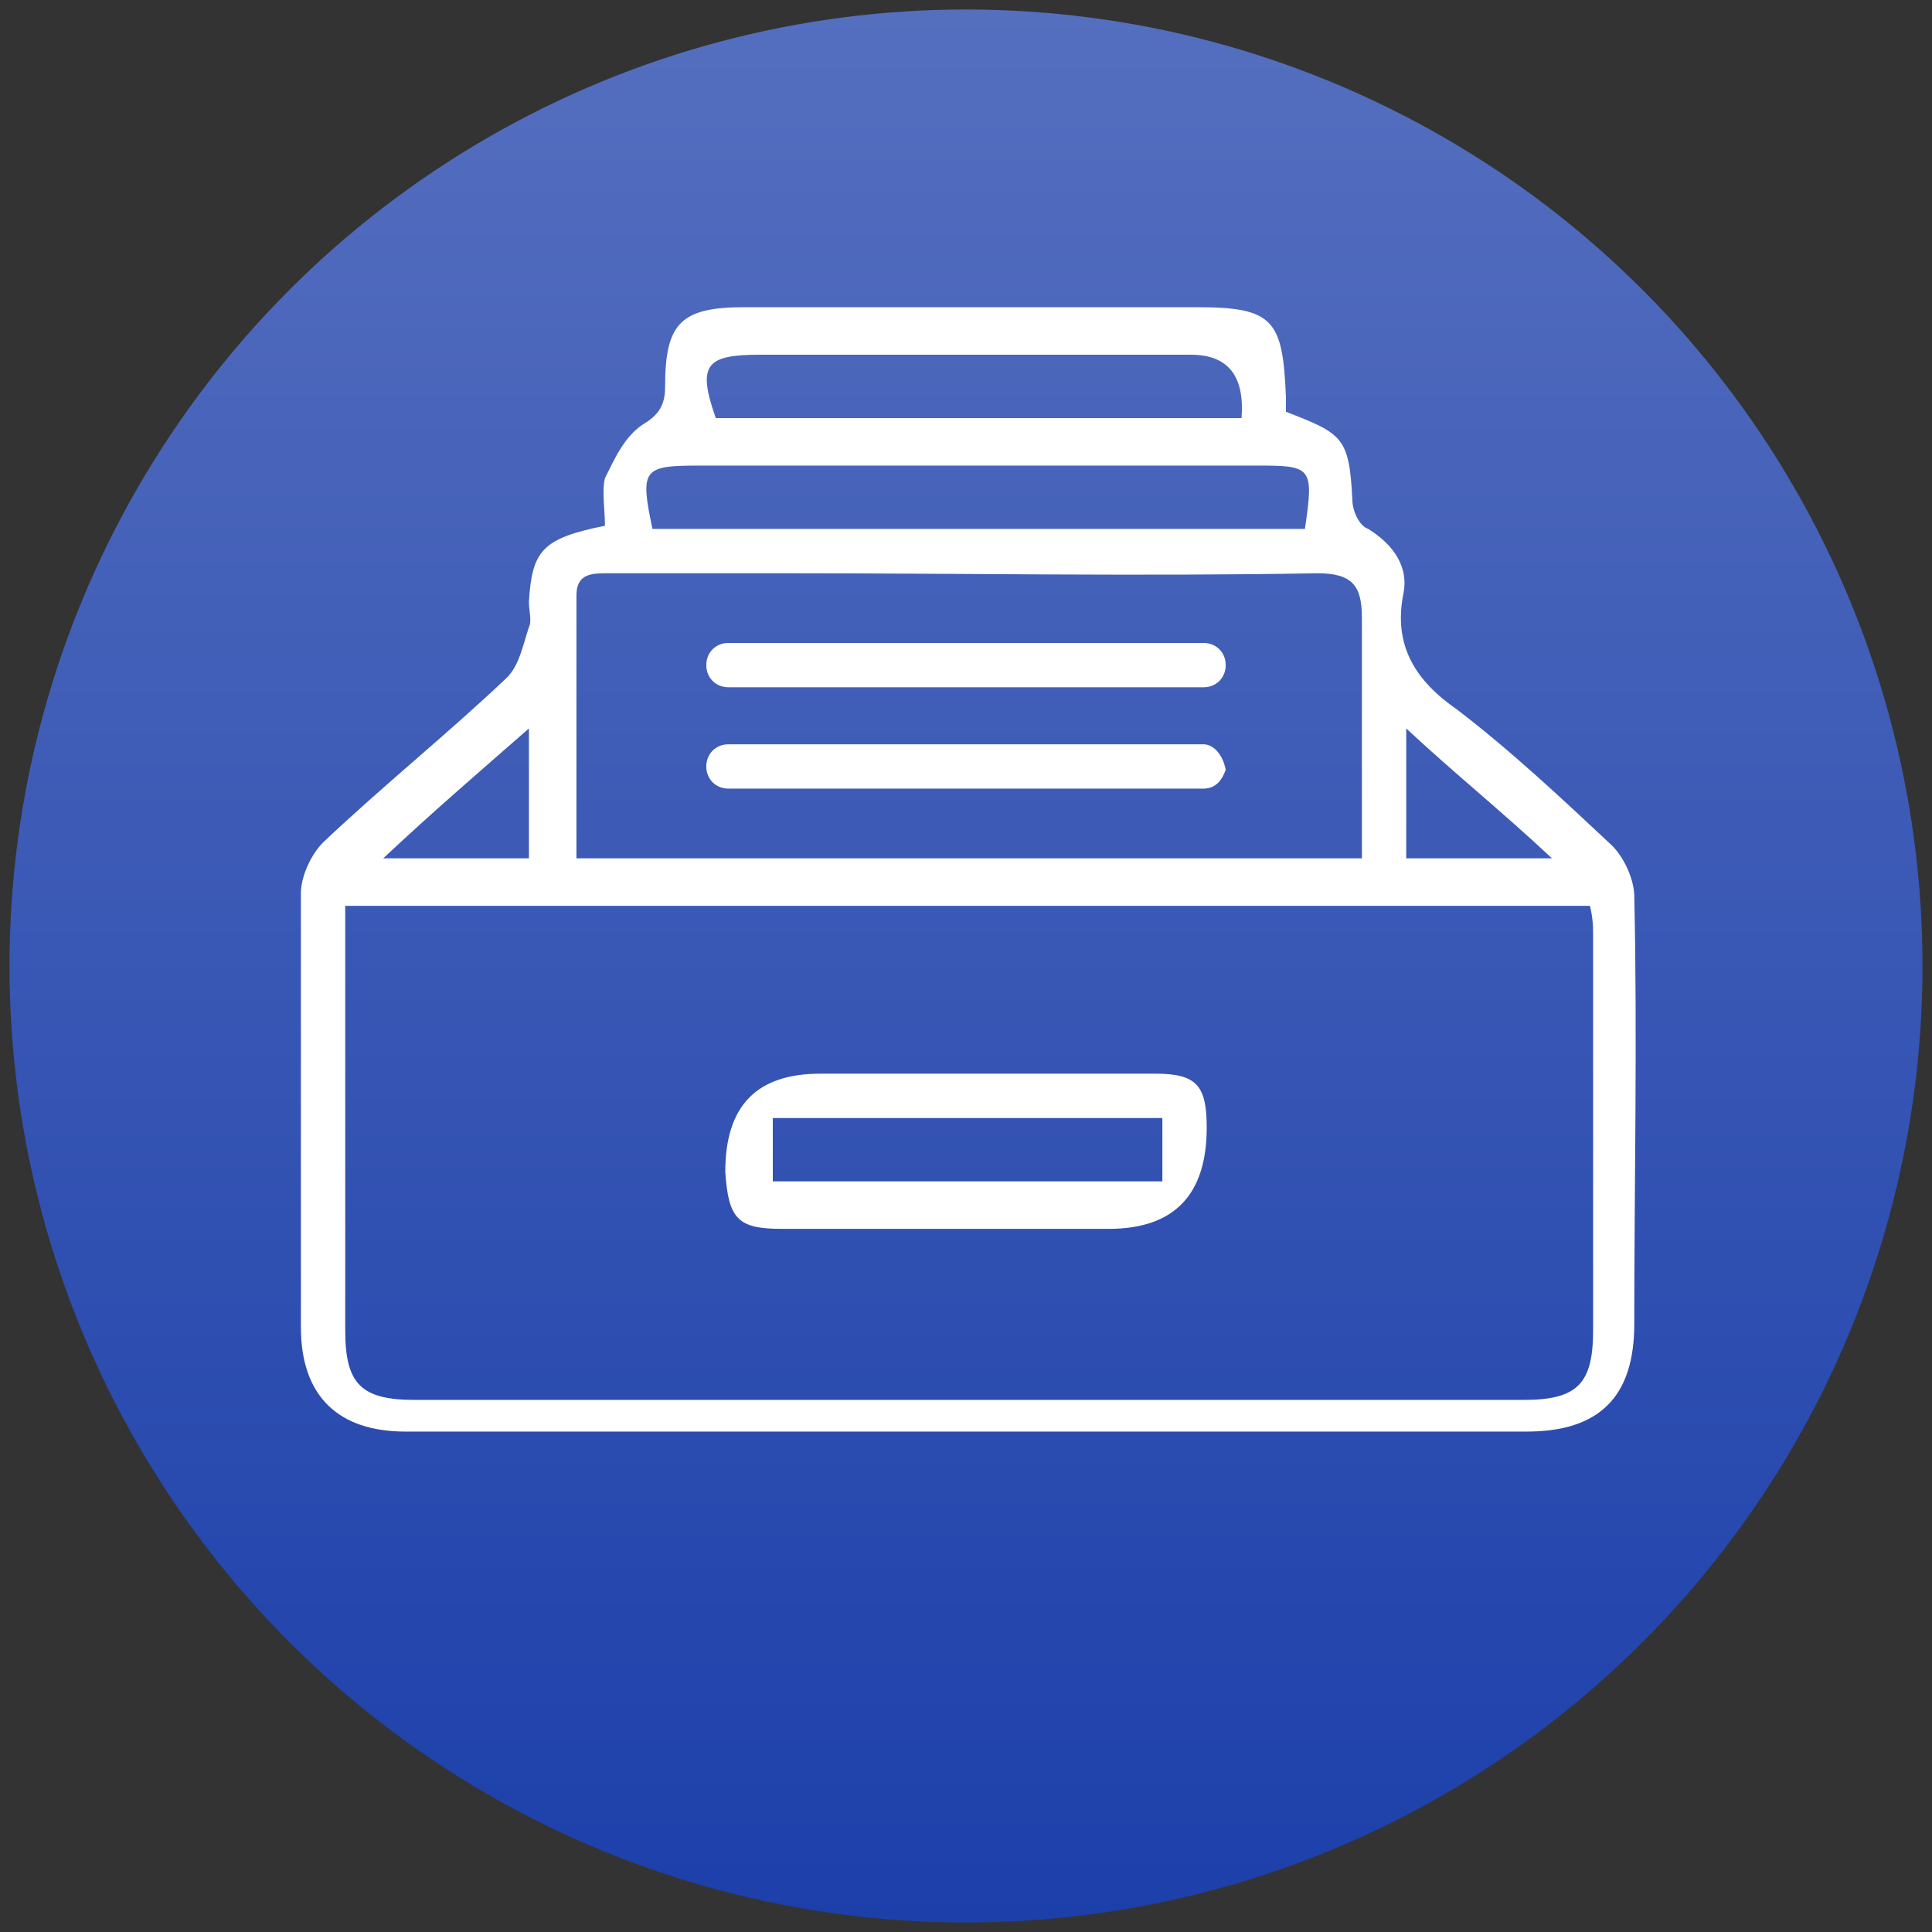 <?xml version="1.0" encoding="utf-8"?>
<!-- Generator: Adobe Illustrator 26.5.0, SVG Export Plug-In . SVG Version: 6.00 Build 0)  -->
<svg version="1.1" id="Layer_1" xmlns="http://www.w3.org/2000/svg" xmlns:xlink="http://www.w3.org/1999/xlink" x="0px" y="0px"
	 viewBox="0 0 61 61" style="enable-background:new 0 0 61 61;" xml:space="preserve">
<rect x="0" y="0" width="61" height="61" fill="#333333" stroke="none"/>
<style type="text/css">
	.st0{fill:url(#SVGID_1_);}
	.st1{clip-path:url(#SVGID_00000039836851171498644390000014564405847809660292_);}
	.st2{fill:#FFFFFF;}
</style>
<linearGradient id="SVGID_1_" gradientUnits="userSpaceOnUse" x1="30.5" y1="0.281" x2="30.5" y2="60.719">
	<stop  offset="0" style="stop-color:#556FBF"/>
	<stop  offset="1" style="stop-color:#1C3FAA"/>
</linearGradient>
<circle class="st0" cx="30.5" cy="30.5" r="30.2"/>
<g>
	<defs>
		<rect id="SVGID_00000129194395630313580830000014144616196307790783_" width="60.4" height="60.4"/>
	</defs>
	<clipPath id="SVGID_00000000909601144742356950000001574637712659443382_">
		<use xlink:href="#SVGID_00000129194395630313580830000014144616196307790783_"  style="overflow:visible;"/>
	</clipPath>
	<g style="clip-path:url(#SVGID_00000000909601144742356950000001574637712659443382_);">
		<path class="st2" d="M19.1,16.6c0-0.5-0.1-1.1,0-1.5c0.3-0.6,0.6-1.3,1.2-1.7c0.5-0.3,0.7-0.6,0.7-1.2c0-2,0.5-2.5,2.5-2.5
			c4.8,0,9.5,0,14.3,0c2.4,0,2.7,0.4,2.8,2.8c0,0.2,0,0.4,0,0.5c1.8,0.7,2,0.8,2.1,2.8c0,0.3,0.2,0.8,0.5,0.9
			c0.8,0.5,1.3,1.2,1.1,2.1c-0.3,1.6,0.4,2.7,1.7,3.6c1.7,1.3,3.3,2.8,4.9,4.3c0.4,0.4,0.7,1.1,0.7,1.6c0.1,4.5,0,9,0,13.5
			c0,2.3-1.1,3.4-3.4,3.4c-11.8,0-23.6,0-35.4,0c-2.1,0-3.3-1.1-3.3-3.3c0-4.6,0-9.1,0-13.7c0-0.5,0.3-1.2,0.7-1.6
			c1.9-1.8,3.9-3.4,5.8-5.2c0.4-0.4,0.5-1,0.7-1.6c0.1-0.2,0-0.5,0-0.8C16.8,17.4,17.1,17,19.1,16.6L19.1,16.6z M10.9,28.6
			c0,0.4,0,0.8,0,1.1c0,4.1,0,8.2,0,12.3c0,1.7,0.5,2.2,2.2,2.2c11.7,0,23.3,0,35,0c1.7,0,2.2-0.5,2.2-2.2c0-4.1,0-8.3,0-12.4
			c0-0.3,0-0.6-0.1-1L10.9,28.6L10.9,28.6z M18.2,27.1H43c0-2.6,0-5.1,0-7.6c0-1-0.3-1.4-1.4-1.4c-5.6,0.1-11.2,0-16.8,0
			c-1.9,0-3.8,0-5.6,0c-0.5,0-1,0-1,0.7C18.2,21.5,18.2,24.3,18.2,27.1z M20.6,16.7h20.6c0.3-2,0.2-2-1.6-2c-5.8,0-11.6,0-17.5,0
			C20.3,14.7,20.2,14.8,20.6,16.7z M39.2,13.2c0.1-1.3-0.4-2-1.6-2c-4.5,0-9.1,0-13.6,0c-1.7,0-2,0.3-1.4,2H39.2z M12.1,27.1h4.6V23
			C15.1,24.4,13.7,25.6,12.1,27.1z M49,27.1c-1.6-1.5-3.1-2.7-4.6-4.1v4.1H49z"/>
		<path class="st2" d="M30.5,33.9c2,0,4,0,6,0c1.3,0,1.6,0.4,1.6,1.7c0,2.1-1,3.2-3.1,3.2c-3.4,0-6.9,0-10.3,0
			c-1.4,0-1.7-0.3-1.8-1.8c0-2.1,1-3.1,3-3.1C27.5,33.9,29,33.9,30.5,33.9L30.5,33.9z M24.4,37.3h12.3v-2H24.4V37.3z"/>
		<path class="st2" d="M23,21.7h15c0.4,0,0.7-0.3,0.7-0.7c0-0.4-0.3-0.7-0.7-0.7H23c-0.4,0-0.7,0.3-0.7,0.7
			C22.3,21.4,22.6,21.7,23,21.7z"/>
		<path class="st2" d="M38,23.5h-0.3c-0.1,0-0.2,0-0.3,0c-2.5,0-4.9,0-7.4,0h-7c-0.4,0-0.7,0.3-0.7,0.7c0,0.4,0.3,0.7,0.7,0.7h2.4
			c1.7,0,3.4,0,5.1,0c0.9,0,1.8,0,2.7,0c1,0,2.1,0,3.1,0H38c0.4,0,0.6-0.3,0.7-0.6c0,0,0,0,0,0C38.6,23.8,38.3,23.5,38,23.5L38,23.5
			z"/>
	</g>
</g>
</svg>

